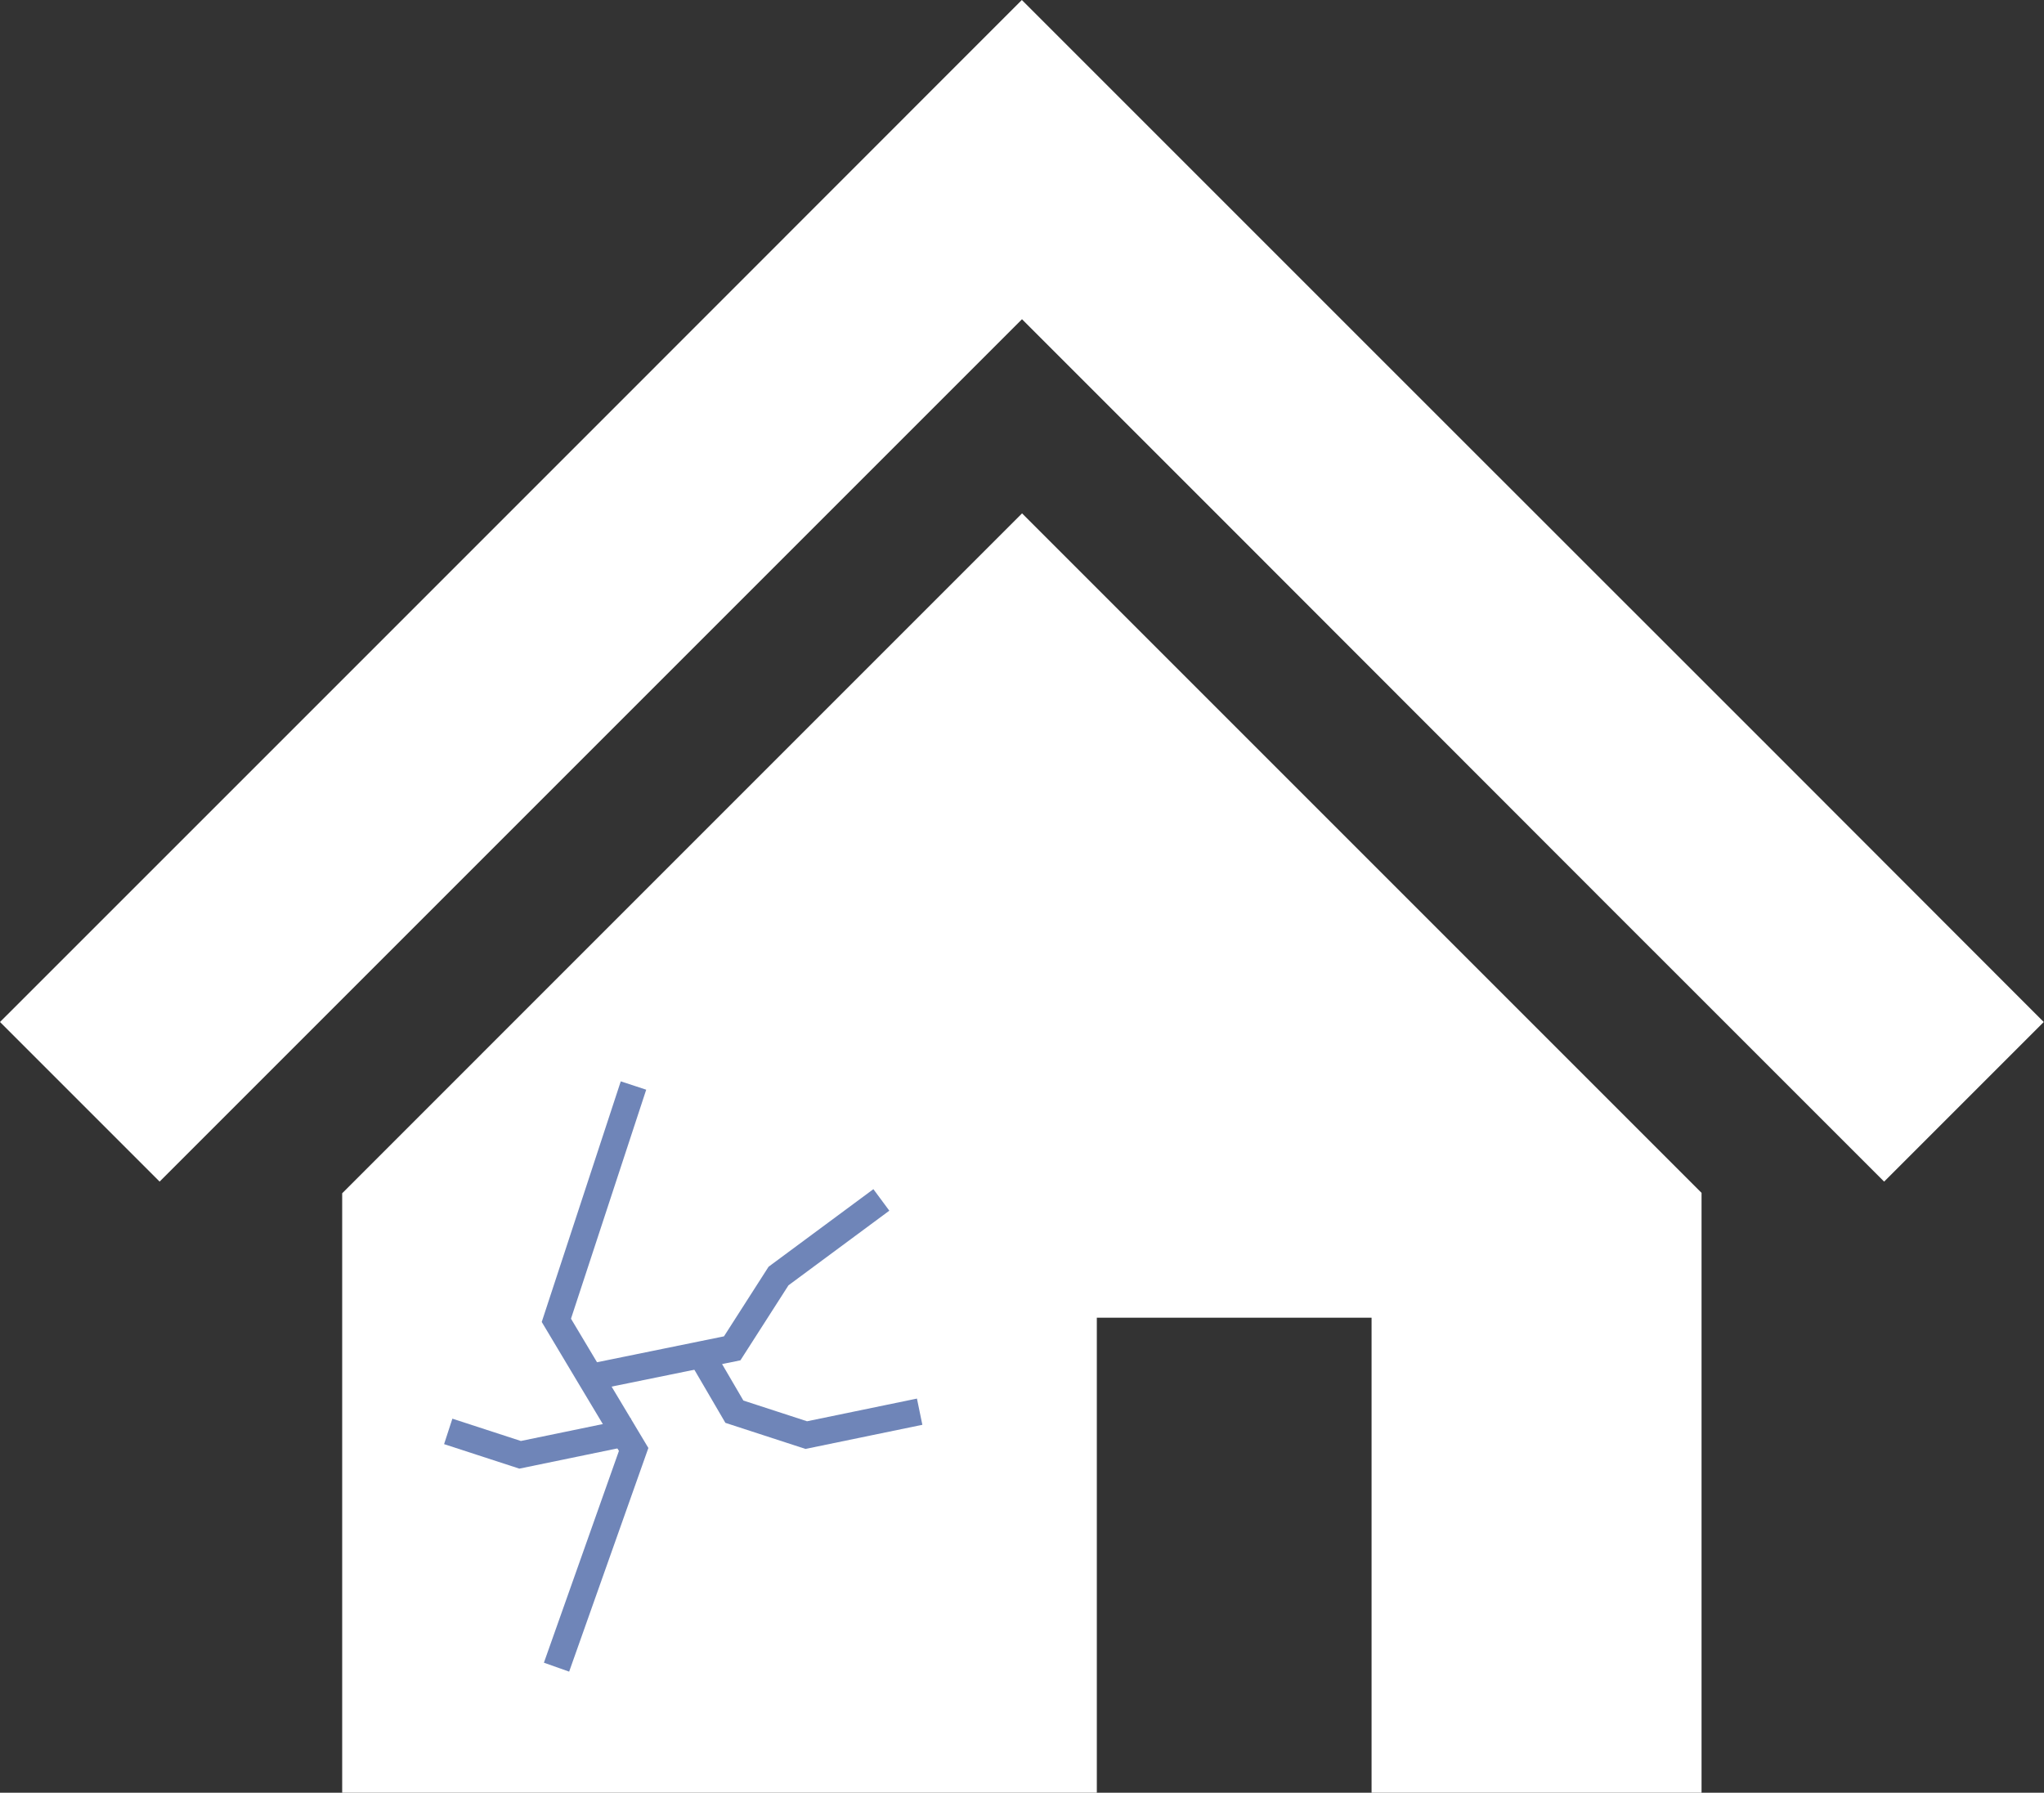 <svg xmlns="http://www.w3.org/2000/svg" width="38.164" height="33.472" viewBox="0 0 38.164 33.472">
  <rect x="0" y="0" width="38.164" height="33.472" fill="#333333" stroke="none"/>
  <g id="Group_979" data-name="Group 979" transform="translate(-49.5 -7941.764)">
    <g id="家の無料アイコン_1_" data-name="家の無料アイコン (1)" transform="translate(49.5 7910.295)">
      <path id="Path_11965" data-name="Path 11965" d="M32.986,45.373,25.7,38.09l-6.621-6.621L12.461,38.09,5.176,45.376,0,50.551l2.98,2.98,5.175-5.175,7.286-7.286,3.641-3.641,3.641,3.641L30,48.353l5.179,5.178,2.98-2.98Z" fill="#fff"/>
      <path id="Path_11966" data-name="Path 11966" d="M85.719,172.758V183.95h14.09v-8.869h5.13v8.869H111.1v-11.2L98.413,160.063Z" transform="translate(-79.33 -119.009)" fill="#fff"/>
    </g>
    <path id="Path_11967" data-name="Path 11967" d="M10341.328,6832.032l-1.44,4.384.643,1.076.8,1.335-1.44,4.065" transform="translate(-10280 1130)" fill="none" stroke="#6f85b8" stroke-width="0.5"/>
    <path id="Path_11968" data-name="Path 11968" d="M10340.607,6837.462l2.564-.523.865-1.35,1.92-1.421" transform="translate(-10280 1130)" fill="none" stroke="#6f85b8" stroke-width="0.5"/>
    <path id="Path_11969" data-name="Path 11969" d="M10340.612,6837.095l.6,1.027,1.342.437,2.117-.437" transform="translate(-10278 1130)" fill="none" stroke="#6f85b8" stroke-width="0.5"/>
    <path id="Path_11970" data-name="Path 11970" d="M10341.214,6838.122l1.342.437,2.117-.437" transform="translate(-10283.345 1130.368)" fill="none" stroke="#6f85b8" stroke-width="0.5"/>
  </g>
</svg>
